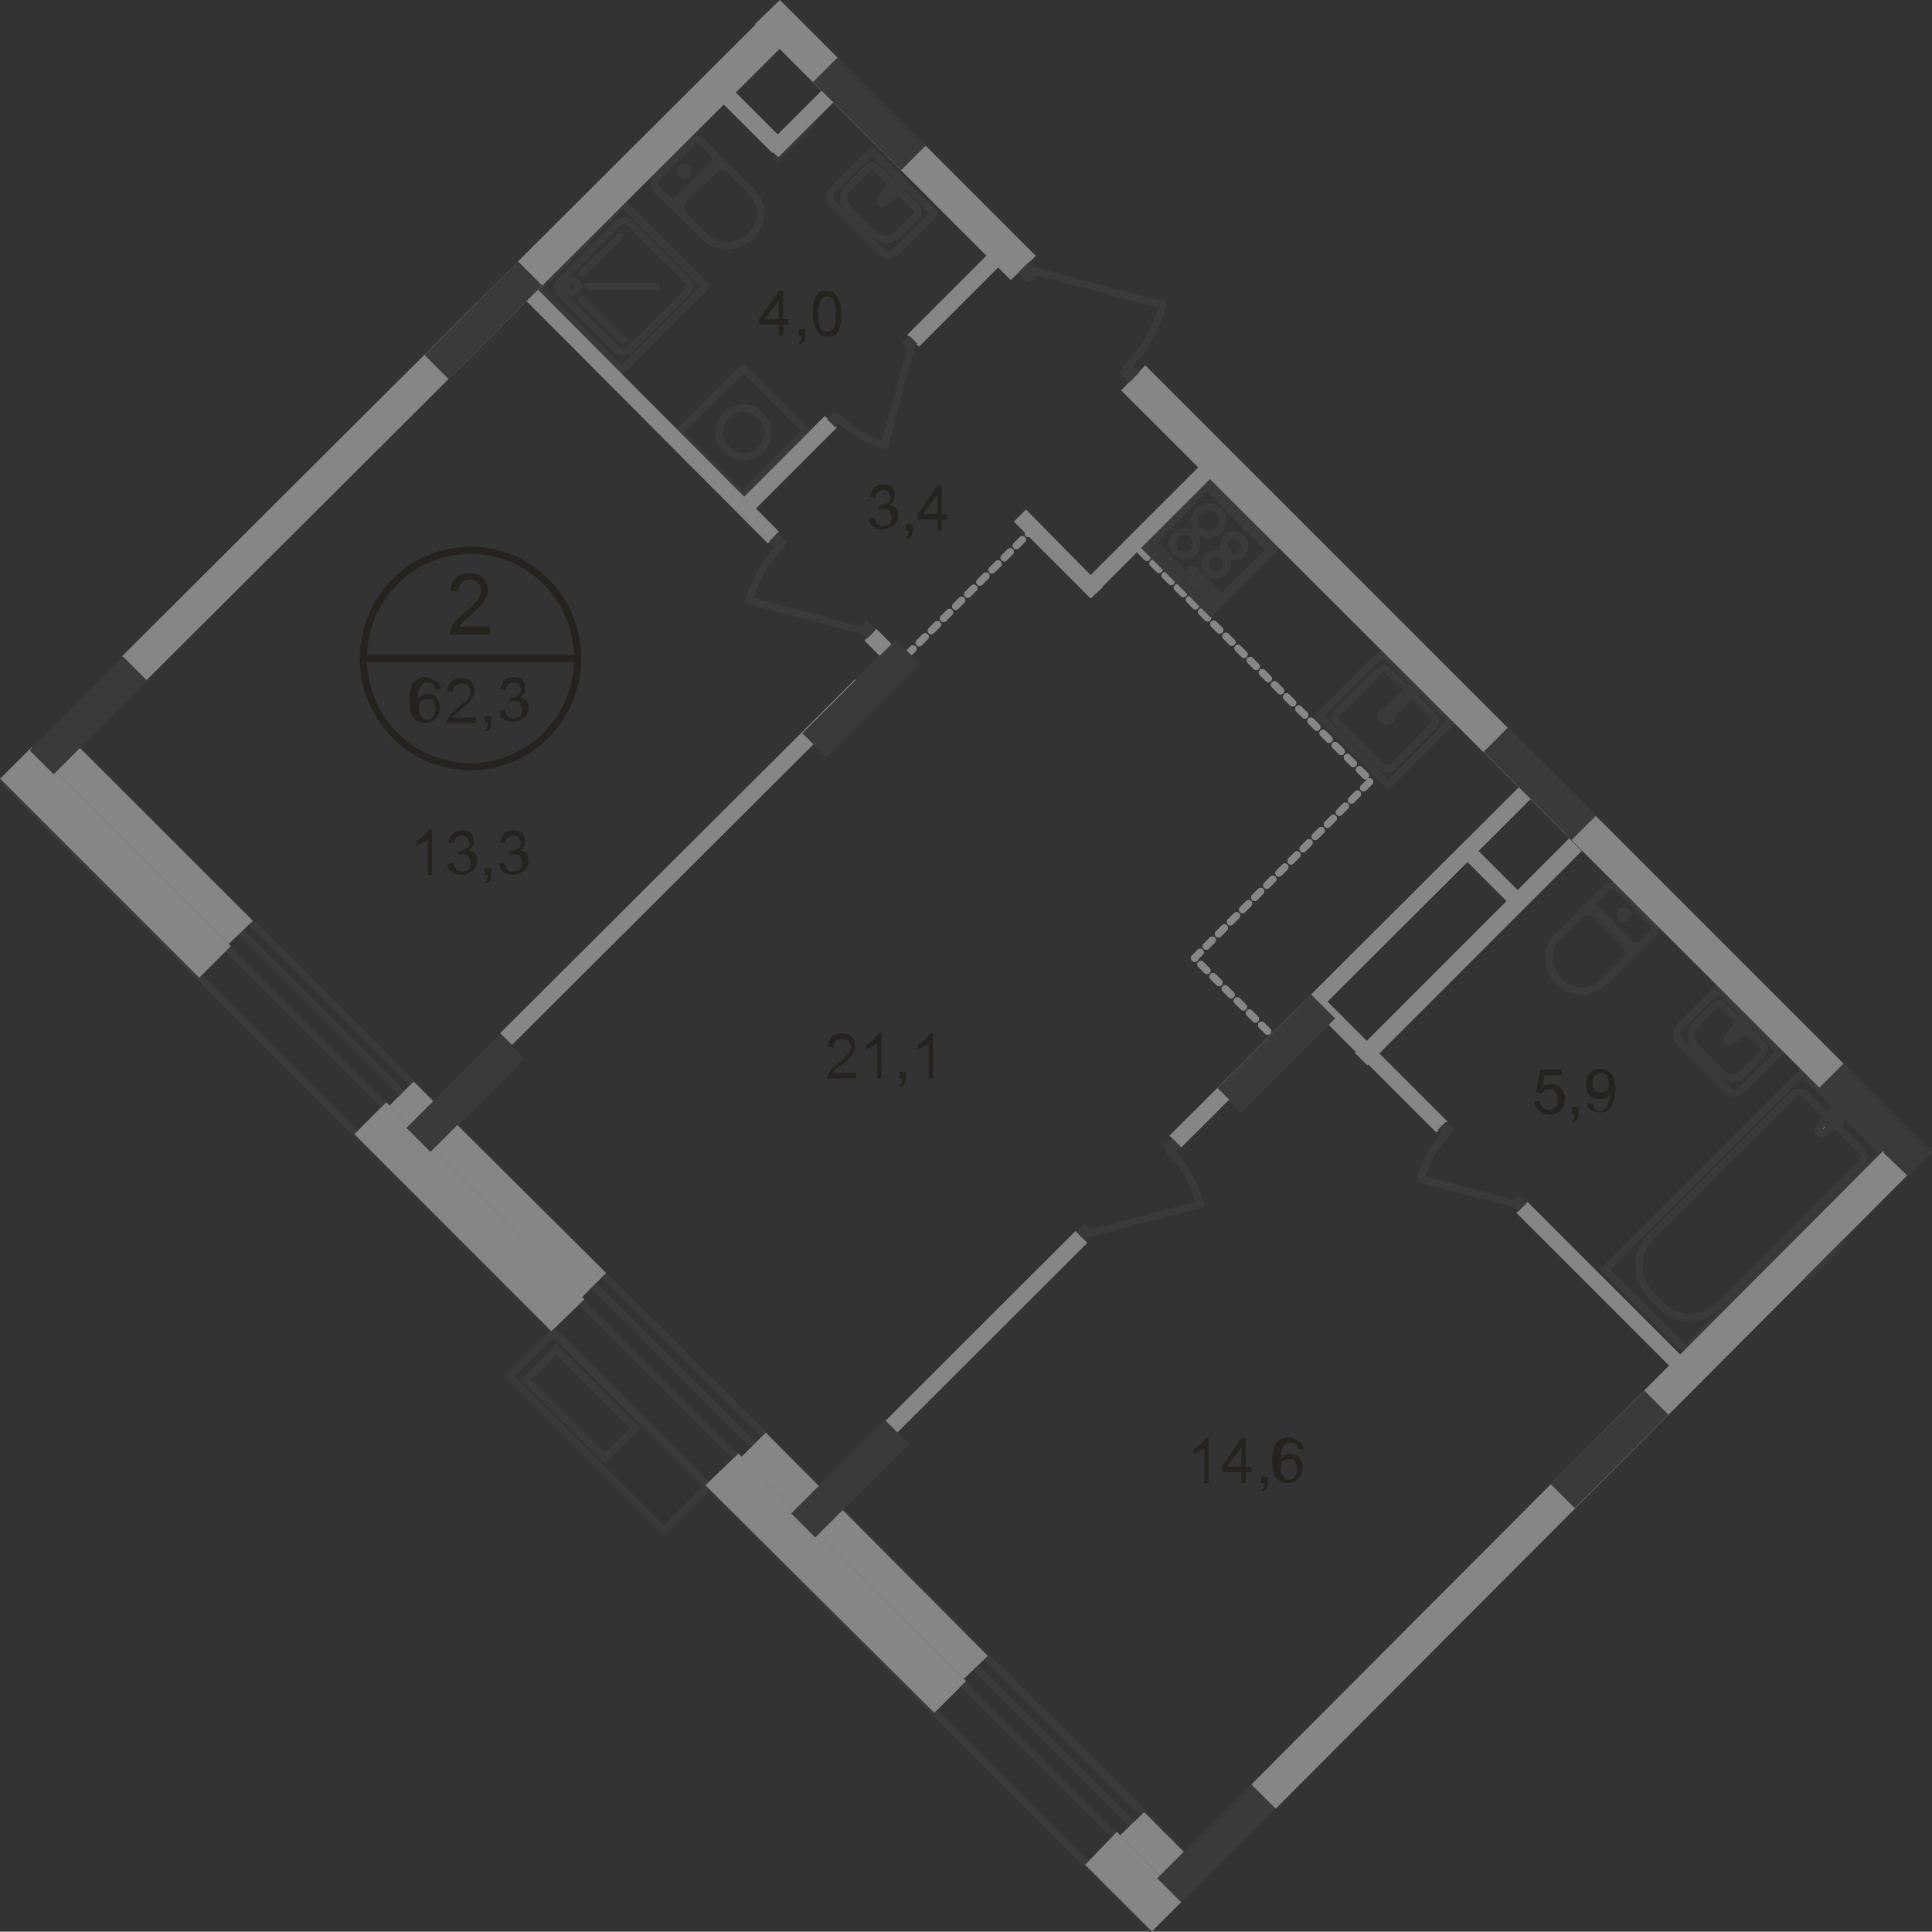 <?xml version="1.0" encoding="utf-8"?>
<!-- Generator: Adobe Illustrator 28.0.0, SVG Export Plug-In . SVG Version: 6.00 Build 0)  -->
<svg version="1.1" id="Слой_1" xmlns="http://www.w3.org/2000/svg" xmlns:xlink="http://www.w3.org/1999/xlink" x="0px" y="0px"
	 viewBox="0 0 1080.3 1080.1" style="enable-background:new 0 0 1080.3 1080.1;" xml:space="preserve">
<rect x="0" y="0" width="1080.3" height="1080.1" fill="#333333" stroke="none"/>
<style type="text/css">
	
		.st0{fill:none;stroke:#868686;stroke-width:4;stroke-linecap:round;stroke-linejoin:round;stroke-miterlimit:10;stroke-dasharray:4.8,4.8;}
	.st1{fill:none;stroke:#3B3A39;stroke-width:4;stroke-miterlimit:22.925;}
	.st2{fill:none;stroke:#3B3A39;stroke-width:4;stroke-miterlimit:22.928;}
	.st3{fill:none;stroke:#3B3A39;stroke-width:4;stroke-linecap:round;stroke-linejoin:round;stroke-miterlimit:10;}
	.st4{fill:none;stroke:#3B3A39;stroke-width:4;stroke-linecap:round;stroke-linejoin:round;stroke-miterlimit:10;}
	.st5{fill:none;stroke:#3B3A39;stroke-width:4;stroke-linecap:round;stroke-linejoin:round;stroke-miterlimit:10.001;}
	.st6{fill:none;stroke:#3B3A39;stroke-width:4;stroke-miterlimit:22.926;}
	.st7{fill:none;stroke:#3B3A39;stroke-width:4;stroke-miterlimit:22.926;}
	.st8{fill:#FFFFFF;}
	.st9{fill:none;stroke:#3B3A39;stroke-width:4;stroke-miterlimit:10;}
	.st10{fill:none;stroke:#3B3A39;stroke-width:4;stroke-miterlimit:10;}
	.st11{fill-rule:evenodd;clip-rule:evenodd;fill:#868685;}
	.st12{fill-rule:evenodd;clip-rule:evenodd;fill:#3B3A39;}
	.st13{fill:#3B3A39;}
	.st14{fill:#26231E;}
	.st15{fill:none;stroke:#26231E;stroke-width:4;stroke-miterlimit:10;}
</style>
<polyline class="st0" points="715.6,583.4 667.9,535.7 766.4,436.6 634.9,305.2 "/>
<line class="st0" x1="493.6" y1="379.8" x2="575.6" y2="297.8"/>
<rect x="323" y="739.4" transform="matrix(0.707 -0.707 0.707 0.707 -466.353 475.189)" class="st1" width="34.9" height="122.3"/>
<rect x="312.9" y="753.6" transform="matrix(0.707 -0.707 0.707 0.707 -459.907 459.868)" class="st2" width="23.9" height="62.4"/>
<line class="st3" x1="850.2" y1="673.9" x2="794.5" y2="659.3"/>
<path class="st3" d="M809.2,633.6c-7.3,7.3-12.2,15.9-14.7,25.7"/>
<line class="st3" x1="606.1" y1="690.4" x2="671.6" y2="673.3"/>
<path class="st3" d="M653.8,643.4c8.6,8.6,14.1,18.3,17.1,30"/>
<line class="st3" x1="485.7" y1="353.5" x2="418.4" y2="335.7"/>
<path class="st3" d="M436.7,305.2c-8.6,8.6-14.7,19-17.7,30.6"/>
<line class="st3" x1="574.3" y1="150.4" x2="650.2" y2="170.6"/>
<path class="st3" d="M630,205.5c9.8-9.8,16.5-21.4,20.2-34.9"/>
<line class="st3" x1="510.1" y1="191.4" x2="494.8" y2="248.3"/>
<path class="st3" d="M468.5,233.6c7.3,7.3,16.5,12.2,26.3,15.3"/>
<rect x="390.1" y="216.5" transform="matrix(0.707 -0.707 0.707 0.707 -49.135 364.543)" class="st4" width="50.8" height="50.1"/>
<path class="st3" d="M406.2,251.3L406.2,251.3c-5.5-5.5-5.5-13.5,0-19l0,0c5.5-5.5,13.5-5.5,19,0l0,0c5.5,5.5,5.5,13.5,0,19l0,0
	C420.2,256.9,411.7,256.9,406.2,251.3z"/>
<rect x="314.7" y="128" transform="matrix(0.706 -0.708 0.708 0.706 -11.561 293.548)" class="st5" width="66.7" height="65.4"/>
<path class="st3" d="M353,125.4l30.6,30.6c2.4,1.8,2.4,5.5,0,8l-31.2,31.2c-1.8,2.4-5.5,2.4-8,0l-30.6-30.6c-2.4-1.8-2.4-5.5,0-8
	l31.2-31.2C347.5,122.9,350.5,122.9,353,125.4z"/>
<path class="st3" d="M322.4,157.8L322.4,157.8c1.2,1.2,1.2,3.7,0,4.9l0,0c-1.2,1.2-3.7,1.2-4.9,0l0,0c-1.2-1.2-1.2-3.7,0-4.9l0,0
	C319.3,156.6,321.2,156.6,322.4,157.8z"/>
<line class="st3" x1="325.4" y1="167.6" x2="348.1" y2="190.2"/>
<line class="st3" x1="325.4" y1="152.9" x2="346.8" y2="132.1"/>
<line class="st3" x1="328.5" y1="160.2" x2="367" y2="160.2"/>
<line class="st3" x1="453.9" y1="68.5" x2="434.3" y2="88.1"/>
<g>
	<path class="st3" d="M493,110.7l6.1-8.6c1.2-1.8,6.1,3.1,4.3,4.3l-8.6,6.7c-0.6,0.6-1.8,0.6-2.4,0
		C492.4,112.5,492.4,111.3,493,110.7z"/>
	<path class="st3" d="M497.3,103.4L497.3,103.4c0.6-0.6,0.6-0.6,1.2,0l1.2,1.2l1.2-1.2c0.6-0.6,0.6-0.6,1.2,0s0.6,0.6,0,1.2
		l-1.2,1.2l1.2,1.2c0.6,0.6,0.6,0.6,0,1.2s-0.6,0.6-1.2,0l-1.2-1.2l-1.2,1.2c-0.6,0.6-0.6,0.6-1.2,0s-0.6-0.6,0-1.2l1.2-1.2
		l-1.2-1.2C496.7,104,496.7,104,497.3,103.4z"/>
	<path class="st3" d="M465.5,106.4l22-22l34.9,34.9L501,140.7c-2.4,2.4-6.1,2.4-8.6,0l-27.5-27.5
		C463.7,110.7,463.7,108.2,465.5,106.4z"/>
	<path class="st3" d="M474,105.2l11-11c1.8-1.8,4.3-1.8,5.5,0l21.4,21.4c1.8,1.8,1.8,4.3,0,5.5l-10.4,10.4c-3.1,3.1-8.6,3.1-12.2,0
		l-15.9-15.9C471,113.1,471,108.2,474,105.2z"/>
</g>
<g>
	<path class="st3" d="M392.7,79.5c-1.8-1.8-4.3-1.8-6.1,0"/>
	<line class="st3" x1="392.7" y1="79.5" x2="420.2" y2="107"/>
	<path class="st3" d="M394.5,132.7c6.7,6.7,17.7,6.1,25.1-0.6c7.3-7.3,7.3-18.3,0.6-25.1"/>
	<line class="st3" x1="394.5" y1="132.7" x2="367" y2="105.8"/>
	<path class="st3" d="M367,99.1c-1.8,1.8-1.8,4.3,0,6.1"/>
	<line class="st3" x1="367" y1="99.1" x2="386" y2="80.1"/>
	<path class="st3" d="M381.1,94.2c-0.6,0.6-0.6,1.8,0,3.1c0.6,0.6,1.8,0.6,3.1,0c0.6-0.6,0.6-1.8,0-3.1
		C382.9,93.6,381.7,93.6,381.1,94.2z"/>
	<path class="st3" d="M373.1,111.3c1.8,1.8,4.3,1.8,6.1,0"/>
	<line class="st3" x1="379.3" y1="111.3" x2="398.2" y2="92.3"/>
	<path class="st3" d="M398.8,91.7c1.8-1.8,1.8-4.9,0-6.1"/>
	<path class="st3" d="M408,94.8c-2.4-2.4-6.1-2.4-8.6,0"/>
	<line class="st3" x1="398.8" y1="95.4" x2="381.7" y2="111.9"/>
	<path class="st3" d="M382.3,111.9c-2.4,2.4-2.4,6.1,0,8.6"/>
</g>
<path class="st3" d="M968.8,581.6l8.6-6.1c1.8-1.2-3.1-6.1-4.3-4.3l-6.7,8.6c-0.6,0.6-0.6,1.8,0,2.4
	C967.6,582.2,968.2,582.2,968.8,581.6z"/>
<path class="st3" d="M976.1,577.3L976.1,577.3c0.6-0.6,0.6-0.6,0-1.2l-1.2-1.2l1.2-1.2c0.6-0.6,0.6-0.6,0-1.2
	c-0.6-0.6-0.6-0.6-1.2,0l-1.2,1.2l-1.2-1.2c-0.6-0.6-0.6-0.6-1.2,0c-0.6,0.6-0.6,0.6,0,1.2l1.2,1.2l-1.2,1.2c-0.6,0.6-0.6,0.6,0,1.2
	c0.6,0.6,0.6,0.6,1.2,0l1.2-1.2l1.2,1.2C975.5,577.9,976.1,577.9,976.1,577.3z"/>
<path class="st6" d="M973.7,609.7l22-22l-34.9-34.9l-21.4,21.4c-2.4,2.4-2.4,6.1,0,8.6l27.5,27.5
	C968.8,611.6,971.9,611.6,973.7,609.7z"/>
<path class="st6" d="M974.3,600.5l11-11c1.8-1.8,1.8-4.3,0-5.5l-21.4-21.4c-1.8-1.8-4.3-1.8-5.5,0L948,573c-3.1,3.1-3.1,8.6,0,12.2
	l15.9,15.9C966.3,603.6,971.9,603.6,974.3,600.5z"/>
<g>
	<path class="st3" d="M924.2,521.7c1.8-1.8,1.8-4.3,0-6.1"/>
	<line class="st3" x1="924.2" y1="522.3" x2="896.6" y2="549.2"/>
	<path class="st3" d="M870.9,523.5c-6.7,6.7-6.1,17.7,0.6,25.1c7.3,7.3,18.3,7.3,25.1,0.6"/>
	<line class="st3" x1="870.9" y1="524.1" x2="898.5" y2="496.6"/>
	<path class="st3" d="M904.6,496.6c-1.8-1.8-4.3-1.8-6.1,0"/>
	<line class="st3" x1="904.6" y1="496" x2="923.5" y2="515.5"/>
	<path class="st3" d="M909.5,510c-0.6-0.6-1.8-0.6-3.1,0c-0.6,0.6-0.6,1.8,0,3.1c0.6,0.6,1.8,0.6,3.1,0
		C910.7,512.5,910.7,510.6,909.5,510z"/>
	<path class="st3" d="M892.3,502.1c-1.8,1.8-1.8,4.3,0,6.1"/>
	<line class="st3" x1="892.3" y1="508.2" x2="911.3" y2="527.8"/>
	<path class="st3" d="M911.9,527.8c1.8,1.8,4.9,1.8,6.1,0"/>
	<path class="st3" d="M908.9,536.9c2.4-2.4,2.4-6.1,0-8.6"/>
	<line class="st3" x1="908.9" y1="528.4" x2="891.7" y2="511.3"/>
	<path class="st3" d="M891.7,511.3c-2.4-2.4-6.1-2.4-8.6,0"/>
</g>
<line class="st3" x1="1029.9" y1="694.7" x2="1011" y2="713.7"/>
<rect x="897.4" y="645.4" transform="matrix(0.707 -0.707 0.707 0.707 -193.163 888.024)" class="st6" width="155.9" height="63.6"/>
<path class="st7" d="M923.5,691.1l78.9-78.9c1.8-1.8,5.5-1.8,7.3,0l31.2,31.2c1.8,1.8,1.8,4.9,0,6.7l-80.1,80.1
	c-8.6,8.6-23.2,8.6-31.8,0l-5.5-5.5C914.4,714.9,913.8,700.2,923.5,691.1z"/>
<path class="st8" d="M1019.6,633.6l9.8-7.3c1.8-1.2-3.1-6.7-4.9-4.9l-7.3,9.2c-0.6,0.6-0.6,1.8,0,2.4
	C1017.7,634.2,1018.9,634.2,1019.6,633.6z"/>
<path class="st7" d="M1019.6,633.6l9.8-7.3c1.8-1.2-3.1-6.7-4.9-4.9l-7.3,9.2c-0.6,0.6-0.6,1.8,0,2.4
	C1017.7,634.2,1018.9,634.2,1019.6,633.6z"/>
<path class="st3" d="M1019.6,633.6l9.8-7.3c1.8-1.2-3.1-6.7-4.9-4.9l-7.3,9.2c-0.6,0.6-0.6,1.8,0,2.4
	C1017.7,634.2,1018.9,634.2,1019.6,633.6z"/>
<path class="st8" d="M1028.1,629.3L1028.1,629.3c0.6-0.6,0.6-1.2,0-1.2l-1.8-1.8l1.8-1.8c0.6-0.6,0.6-1.2,0-1.2
	c-0.6-0.6-1.2-0.6-1.2,0l-1.8,1.8l-1.8-1.8c-0.6-0.6-1.2-0.6-1.2,0c-0.6,0.6-0.6,1.2,0,1.2l1.8,1.8l-1.8,1.8c-0.6,0.6-0.6,1.2,0,1.2
	c0.6,0.6,1.2,0.6,1.2,0l1.8-1.8l1.8,1.8C1026.9,629.3,1027.5,629.3,1028.1,629.3z"/>
<path class="st3" d="M1028.1,629.3L1028.1,629.3c0.6-0.6,0.6-1.2,0-1.2l-1.8-1.8l1.8-1.8c0.6-0.6,0.6-1.2,0-1.2
	c-0.6-0.6-1.2-0.6-1.2,0l-1.8,1.8l-1.8-1.8c-0.6-0.6-1.2-0.6-1.2,0c-0.6,0.6-0.6,1.2,0,1.2l1.8,1.8l-1.8,1.8c-0.6,0.6-0.6,1.2,0,1.2
	c0.6,0.6,1.2,0.6,1.2,0l1.8-1.8l1.8,1.8C1026.9,629.3,1027.5,629.3,1028.1,629.3z"/>
<path class="st3" d="M1028.1,629.3L1028.1,629.3c0.6-0.6,0.6-1.2,0-1.2l-1.8-1.8l1.8-1.8c0.6-0.6,0.6-1.2,0-1.2
	c-0.6-0.6-1.2-0.6-1.2,0l-1.8,1.8l-1.8-1.8c-0.6-0.6-1.2-0.6-1.2,0c-0.6,0.6-0.6,1.2,0,1.2l1.8,1.8l-1.8,1.8c-0.6,0.6-0.6,1.2,0,1.2
	c0.6,0.6,1.2,0.6,1.2,0l1.8-1.8l1.8,1.8C1026.9,629.3,1027.5,629.3,1028.1,629.3z"/>
<path class="st9" d="M773.1,398.1c1.2-1.2,3.1-1.2,4.3,0s1.2,3.1,0,4.3c-1.2,1.2-3.1,1.2-4.3,0C771.9,400.6,771.9,398.7,773.1,398.1
	z"/>
<line class="st9" x1="785.3" y1="391.4" x2="790.2" y2="388.9"/>
<path class="st9" d="M786.6,385.3c0.6-1.2,2.4-1.2,3.7-0.6c1.2,0.6,1.2,2.4,0.6,3.7l-0.6,0.6"/>
<line class="st9" x1="786.6" y1="385.3" x2="784.1" y2="390.2"/>
<path class="st9" d="M785.3,391.4c-0.6,0-1.2,0-1.2,0c0-0.6,0-0.6,0-1.2"/>
<line class="st9" x1="784.7" y1="388.3" x2="774.9" y2="398.1"/>
<path class="st9" d="M774.9,398.7C774.9,398.1,774.9,398.1,774.9,398.7"/>
<path class="st9" d="M776.8,400.6c-1.2,0-1.8-1.2-1.8-1.8"/>
<path class="st9" d="M776.8,400.6L776.8,400.6"/>
<line class="st9" x1="776.8" y1="400.6" x2="787.2" y2="390.2"/>
<line class="st9" x1="787.2" y1="390.2" x2="785.3" y2="391.4"/>
<path class="st9" d="M785.3,391.4c-0.6,0-1.2,0-1.2,0c0-0.6,0-0.6,0-1.2"/>
<line class="st9" x1="784.1" y1="390.2" x2="784.7" y2="388.3"/>
<path class="st6" d="M748,404.2l24.5,24.5c1.8,1.8,4.3,1.8,6.1,0l22.6-22.6c1.8-1.8,1.8-4.3,0-6.1l-24.5-24.5
	c-1.8-1.8-4.3-1.8-6.1,0L748,398.1C746.2,400,746.2,402.4,748,404.2z"/>
<rect x="749.8" y="374.6" transform="matrix(0.707 -0.707 0.707 0.707 -57.183 665.575)" class="st1" width="50.1" height="54.4"/>
<line class="st9" x1="710.1" y1="307.6" x2="674.6" y2="272.1"/>
<line class="st9" x1="674.6" y1="272.1" x2="644.1" y2="303.3"/>
<line class="st9" x1="644.1" y1="303.3" x2="678.9" y2="338.2"/>
<line class="st9" x1="678.9" y1="338.2" x2="710.1" y2="307.6"/>
<path class="st9" d="M657.5,299c2.4-2.4,7.3-2.4,9.8,0c2.4,2.4,2.4,7.3,0,9.8"/>
<path class="st9" d="M667.3,308.8c-2.4,2.4-7.3,2.4-9.8,0c-2.4-2.4-2.4-7.3,0-9.8"/>
<path class="st9" d="M685.6,300.9c2.4-2.4,6.1-2.4,8.6,0c2.4,2.4,2.4,6.1,0,8.6"/>
<path class="st9" d="M694.8,309.4c-2.4,2.4-6.1,2.4-8.6,0c-2.4-2.4-2.4-6.1,0-8.6"/>
<path class="st9" d="M675.9,311.3c2.4-2.4,6.1-2.4,8.6,0s2.4,6.1,0,8.6"/>
<path class="st9" d="M684.4,319.8c-2.4,2.4-6.1,2.4-8.6,0c-2.4-2.4-2.4-6.1,0-8.6"/>
<path class="st9" d="M670.4,285.6c3.1-3.1,8-3.1,11,0c3.1,3.1,3.1,8,0,11"/>
<path class="st9" d="M681.4,296.6c-3.1,3.1-8,3.1-11,0c-3.1-3.1-3.1-8,0-11"/>
<path class="st9" d="M677.1,330.8c0.6-0.6,2.4-0.6,3.1,0s0.6,2.4,0,3.1c-0.6,0.6-2.4,0.6-3.1,0C676.5,333.3,676.5,331.5,677.1,330.8
	z"/>
<path class="st9" d="M673.4,327.2c0.6-0.6,2.4-0.6,3.1,0c0.6,0.6,0.6,2.4,0,3.1c-0.6,0.6-2.4,0.6-3.1,0
	C672.2,329,672.2,327.8,673.4,327.2z"/>
<path class="st9" d="M669.7,322.9c0.6-0.6,2.4-0.6,3.1,0c0.6,0.6,0.6,2.4,0,3.1c-0.6,0.6-2.4,0.6-3.1,0
	C668.5,325.3,668.5,324.1,669.7,322.9z"/>
<path class="st9" d="M665.5,319.2c0.6-0.6,2.4-0.6,3.1,0c0.6,0.6,0.6,2.4,0,3.1c-0.6,0.6-2.4,0.6-3.1,0
	C664.9,321.1,664.9,319.8,665.5,319.2z"/>
<rect x="650.9" y="279.5" transform="matrix(0.707 -0.707 0.707 0.707 -17.712 568.235)" class="st10" width="52" height="52"/>
<g>
	
		<rect x="633.2" y="818.3" transform="matrix(0.706 -0.708 0.708 0.706 -326.552 868.408)" class="st11" width="500.3" height="19"/>
</g>
<g>
	
		<rect x="617.1" y="535.9" transform="matrix(0.708 -0.706 0.706 0.708 -161.235 691.27)" class="st11" width="275.8" height="9.2"/>
</g>
<g>
	
		<rect x="242.2" y="477.3" transform="matrix(0.708 -0.706 0.706 0.708 -228.698 410.767)" class="st11" width="280.1" height="9.2"/>
</g>
<g>
	
		<rect x="0.6" y="184.2" transform="matrix(0.708 -0.706 0.706 0.708 -61.97 236.827)" class="st11" width="509.4" height="18.3"/>
</g>
<g>
	
		<rect x="500.9" y="162.3" transform="matrix(0.707 -0.707 0.707 0.707 38.467 426.663)" class="st11" width="66.7" height="9.2"/>
</g>
<g>
	
		<rect x="406.1" y="255.6" transform="matrix(0.707 -0.707 0.707 0.707 -55.023 387.496)" class="st11" width="68.5" height="9.2"/>
</g>
<g>
	
		<rect x="767" y="545.5" transform="matrix(0.707 -0.707 0.707 0.707 -194.85 719.695)" class="st11" width="8.6" height="99.1"/>
</g>
<g>
	
		<rect x="736.4" y="527.2" transform="matrix(0.707 -0.707 0.707 0.707 -135.705 736.592)" class="st11" width="169.4" height="9.8"/>
</g>
<g>
	
		<rect x="895.6" y="655" transform="matrix(0.707 -0.707 0.707 0.707 -248.226 848.317)" class="st11" width="8.6" height="137.6"/>
</g>
<g>
	
		<rect x="831.1" y="470.3" transform="matrix(0.707 -0.707 0.707 0.707 -102.165 734.375)" class="st11" width="8.6" height="40.4"/>
</g>
<g>
	
		<rect x="488.2" y="352.4" transform="matrix(0.707 -0.707 0.707 0.707 -110.881 454.151)" class="st11" width="9.2" height="17.1"/>
</g>
<g>
	
		<rect x="425.7" y="64.8" transform="matrix(0.707 -0.707 0.707 0.707 81.898 336.612)" class="st11" width="43.4" height="9.2"/>
</g>
<g>
	
		<rect x="592.1" y="291" transform="matrix(0.707 -0.707 0.707 0.707 -20.861 540.839)" class="st11" width="100.9" height="9.2"/>
</g>
<g>
	<polygon class="st11" points="609.8,334.5 567,291.7 573.7,285 616.5,328.4 	"/>
</g>
<g>
	
		<rect x="475.1" y="740.3" transform="matrix(0.708 -0.707 0.707 0.708 -365.354 607.025)" class="st11" width="151.1" height="9.2"/>
</g>
<g>
	<polygon class="st11" points="552.3,925.9 428.2,801.1 414.7,814.6 538.9,938.7 	"/>
</g>
<g>
	<polygon class="st11" points="540.1,940 412.9,812.8 394.5,830.5 522.4,957.7 	"/>
</g>
<g>
	<polygon class="st11" points="338.9,711.8 231.3,604.8 217.8,618.3 325.4,725.3 	"/>
</g>
<g>
	<polygon class="st11" points="326.7,726.5 216,616.4 198.2,634.2 308.3,744.3 	"/>
</g>
<rect x="1039" y="591.3" transform="matrix(0.707 -0.707 0.707 0.707 -135.555 924.995)" class="st12" width="19.6" height="69.7"/>
<rect x="851.4" y="403.3" transform="matrix(0.707 -0.707 0.707 0.707 -57.56 737.26)" class="st12" width="19.6" height="69.7"/>
<rect x="476.4" y="28.7" transform="matrix(0.707 -0.707 0.707 0.707 97.489 362.41)" class="st12" width="19.6" height="69.7"/>
<rect x="233.3" y="169.5" transform="matrix(0.707 -0.707 0.707 0.707 -47.386 243.624)" class="st12" width="74" height="19"/>
<rect x="805.4" y="628.6" transform="matrix(0.707 -0.707 0.707 0.707 -209.856 756.647)" class="st13" width="6.1" height="6.1"/>
<rect x="846.2" y="669.8" transform="matrix(0.707 -0.707 0.707 0.707 -227.055 797.713)" class="st13" width="6.1" height="6.1"/>
<rect x="652.1" y="637.7" transform="matrix(0.707 -0.707 0.707 0.707 -261.308 651.235)" class="st13" width="6.7" height="6.7"/>
<rect x="603.5" y="685.6" transform="matrix(0.707 -0.707 0.707 0.707 -309.428 630.883)" class="st13" width="6.7" height="6.7"/>
<rect x="431.9" y="299.1" transform="matrix(0.707 -0.707 0.707 0.707 -86.585 396.426)" class="st13" width="6.7" height="7.3"/>
<rect x="481.5" y="348.4" transform="matrix(0.707 -0.707 0.707 0.707 -106.947 445.95)" class="st13" width="6.7" height="7.3"/>
<rect x="627.5" y="204.2" transform="matrix(0.707 -0.707 0.707 0.707 37.756 507.546)" class="st13" width="8" height="8"/>
<rect x="571.1" y="148.3" transform="matrix(0.707 -0.707 0.707 0.707 60.769 451.28)" class="st13" width="8" height="8"/>
<rect x="463.8" y="231.3" transform="matrix(0.707 -0.707 0.707 0.707 -28.983 398.744)" class="st13" width="6.1" height="6.1"/>
<rect x="505.6" y="189" transform="matrix(0.707 -0.707 0.707 0.707 13.183 415.911)" class="st13" width="6.1" height="6.1"/>
<rect x="676.8" y="579.2" transform="matrix(0.707 -0.707 0.707 0.707 -207.177 677.387)" class="st12" width="74" height="19"/>
<rect x="438.5" y="817.2" transform="matrix(0.707 -0.707 0.707 0.707 -445.334 578.511)" class="st12" width="74" height="19"/>
<rect x="444.6" y="381" transform="matrix(0.707 -0.707 0.707 0.707 -135.077 454.947)" class="st12" width="74" height="19"/>
<rect x="223.3" y="601.7" transform="matrix(0.707 -0.707 0.707 0.707 -355.996 363.165)" class="st12" width="74" height="19"/>
<rect x="12.5" y="390.6" transform="matrix(0.707 -0.707 0.707 0.707 -268.423 152.221)" class="st12" width="74" height="19"/>
<rect x="863.2" y="801.1" transform="matrix(0.707 -0.707 0.707 0.707 -309.533 873.79)" class="st12" width="74" height="19"/>
<rect x="643.2" y="1021.6" transform="matrix(0.707 -0.707 0.707 0.707 -529.849 782.735)" class="st12" width="74" height="19"/>
<g>
	
		<rect x="0.6" y="184.2" transform="matrix(0.708 -0.706 0.706 0.708 -61.97 236.827)" class="st11" width="509.4" height="18.3"/>
</g>
<rect x="233.3" y="169.5" transform="matrix(0.707 -0.707 0.707 0.707 -47.386 243.624)" class="st12" width="74" height="19"/>
<rect x="12.5" y="390.6" transform="matrix(0.707 -0.707 0.707 0.707 -268.423 152.221)" class="st12" width="74" height="19"/>
<g id="Kvartira_62_x2C_3">
	<polyline class="st0" points="715.6,583.4 667.9,535.7 766.4,436.6 634.9,305.2 	"/>
	<line class="st0" x1="493.6" y1="379.8" x2="575.6" y2="297.8"/>
	<line class="st6" x1="674.6" y1="1049.4" x2="30.7" y2="406.1"/>
	<line class="st6" x1="0.7" y1="435.4" x2="644.7" y2="1079.4"/>
	<line class="st6" x1="668.5" y1="1055.5" x2="25.2" y2="411.6"/>
	<line class="st6" x1="17.2" y1="420.1" x2="660.6" y2="1063.5"/>
	
		<rect x="323" y="739.4" transform="matrix(0.707 -0.707 0.707 0.707 -466.353 475.189)" class="st1" width="34.9" height="122.3"/>
	
		<rect x="312.9" y="753.6" transform="matrix(0.707 -0.707 0.707 0.707 -459.907 459.868)" class="st2" width="23.9" height="62.4"/>
	<line class="st3" x1="850.2" y1="673.9" x2="794.5" y2="659.3"/>
	<path class="st3" d="M809.2,633.6c-7.3,7.3-12.2,15.9-14.7,25.7"/>
	<line class="st3" x1="606.1" y1="690.4" x2="671.6" y2="673.3"/>
	<path class="st3" d="M653.8,643.4c8.6,8.6,14.1,18.3,17.1,30"/>
	<line class="st3" x1="485.7" y1="353.5" x2="418.4" y2="335.7"/>
	<path class="st3" d="M436.7,305.2c-8.6,8.6-14.7,19-17.7,30.6"/>
	<line class="st3" x1="574.3" y1="150.4" x2="650.2" y2="170.6"/>
	<path class="st3" d="M630,205.5c9.8-9.8,16.5-21.4,20.2-34.9"/>
	<line class="st3" x1="510.1" y1="191.4" x2="494.8" y2="248.3"/>
	<path class="st3" d="M468.5,233.6c7.3,7.3,16.5,12.2,26.3,15.3"/>
	
		<rect x="390.1" y="216.5" transform="matrix(0.707 -0.707 0.707 0.707 -49.135 364.543)" class="st4" width="50.8" height="50.1"/>
	<path class="st3" d="M406.2,251.3L406.2,251.3c-5.5-5.5-5.5-13.5,0-19l0,0c5.5-5.5,13.5-5.5,19,0l0,0c5.5,5.5,5.5,13.5,0,19l0,0
		C420.2,256.9,411.7,256.9,406.2,251.3z"/>
	
		<rect x="314.7" y="128" transform="matrix(0.706 -0.708 0.708 0.706 -11.561 293.548)" class="st5" width="66.7" height="65.4"/>
	<path class="st3" d="M353,125.4l30.6,30.6c2.4,1.8,2.4,5.5,0,8l-31.2,31.2c-1.8,2.4-5.5,2.4-8,0l-30.6-30.6c-2.4-1.8-2.4-5.5,0-8
		l31.2-31.2C347.5,122.9,350.5,122.9,353,125.4z"/>
	<path class="st3" d="M322.4,157.8L322.4,157.8c1.2,1.2,1.2,3.7,0,4.9l0,0c-1.2,1.2-3.7,1.2-4.9,0l0,0c-1.2-1.2-1.2-3.7,0-4.9l0,0
		C319.3,156.6,321.2,156.6,322.4,157.8z"/>
	<line class="st3" x1="325.4" y1="167.6" x2="348.1" y2="190.2"/>
	<line class="st3" x1="325.4" y1="152.9" x2="346.8" y2="132.1"/>
	<line class="st3" x1="328.5" y1="160.2" x2="367" y2="160.2"/>
	<line class="st3" x1="453.9" y1="68.5" x2="434.3" y2="88.1"/>
	<g>
		<path class="st3" d="M493,110.7l6.1-8.6c1.2-1.8,6.1,3.1,4.3,4.3l-8.6,6.7c-0.6,0.6-1.8,0.6-2.4,0
			C492.4,112.5,492.4,111.3,493,110.7z"/>
		<path class="st3" d="M497.3,103.4L497.3,103.4c0.6-0.6,0.6-0.6,1.2,0l1.2,1.2l1.2-1.2c0.6-0.6,0.6-0.6,1.2,0s0.6,0.6,0,1.2
			l-1.2,1.2l1.2,1.2c0.6,0.6,0.6,0.6,0,1.2s-0.6,0.6-1.2,0l-1.2-1.2l-1.2,1.2c-0.6,0.6-0.6,0.6-1.2,0s-0.6-0.6,0-1.2l1.2-1.2
			l-1.2-1.2C496.7,104,496.7,104,497.3,103.4z"/>
		<path class="st3" d="M465.5,106.4l22-22l34.9,34.9L501,140.7c-2.4,2.4-6.1,2.4-8.6,0l-27.5-27.5
			C463.7,110.7,463.7,108.2,465.5,106.4z"/>
		<path class="st3" d="M474,105.2l11-11c1.8-1.8,4.3-1.8,5.5,0l21.4,21.4c1.8,1.8,1.8,4.3,0,5.5l-10.4,10.4c-3.1,3.1-8.6,3.1-12.2,0
			l-15.9-15.9C471,113.1,471,108.2,474,105.2z"/>
	</g>
	<g>
		<path class="st3" d="M392.7,79.5c-1.8-1.8-4.3-1.8-6.1,0"/>
		<line class="st3" x1="392.7" y1="79.5" x2="420.2" y2="107"/>
		<path class="st3" d="M394.5,132.7c6.7,6.7,17.7,6.1,25.1-0.6c7.3-7.3,7.3-18.3,0.6-25.1"/>
		<line class="st3" x1="394.5" y1="132.7" x2="367" y2="105.8"/>
		<path class="st3" d="M367,99.1c-1.8,1.8-1.8,4.3,0,6.1"/>
		<line class="st3" x1="367" y1="99.1" x2="386" y2="80.1"/>
		<path class="st3" d="M381.1,94.2c-0.6,0.6-0.6,1.8,0,3.1c0.6,0.6,1.8,0.6,3.1,0c0.6-0.6,0.6-1.8,0-3.1
			C382.9,93.6,381.7,93.6,381.1,94.2z"/>
		<path class="st3" d="M373.1,111.3c1.8,1.8,4.3,1.8,6.1,0"/>
		<line class="st3" x1="379.3" y1="111.3" x2="398.2" y2="92.3"/>
		<path class="st3" d="M398.8,91.7c1.8-1.8,1.8-4.9,0-6.1"/>
		<path class="st3" d="M408,94.8c-2.4-2.4-6.1-2.4-8.6,0"/>
		<line class="st3" x1="398.8" y1="95.4" x2="381.7" y2="111.9"/>
		<path class="st3" d="M382.3,111.9c-2.4,2.4-2.4,6.1,0,8.6"/>
	</g>
	<path class="st3" d="M968.8,581.6l8.6-6.1c1.8-1.2-3.1-6.1-4.3-4.3l-6.7,8.6c-0.6,0.6-0.6,1.8,0,2.4
		C967.6,582.2,968.2,582.2,968.8,581.6z"/>
	<path class="st3" d="M976.1,577.3L976.1,577.3c0.6-0.6,0.6-0.6,0-1.2l-1.2-1.2l1.2-1.2c0.6-0.6,0.6-0.6,0-1.2
		c-0.6-0.6-0.6-0.6-1.2,0l-1.2,1.2l-1.2-1.2c-0.6-0.6-0.6-0.6-1.2,0c-0.6,0.6-0.6,0.6,0,1.2l1.2,1.2l-1.2,1.2
		c-0.6,0.6-0.6,0.6,0,1.2c0.6,0.6,0.6,0.6,1.2,0l1.2-1.2l1.2,1.2C975.5,577.9,976.1,577.9,976.1,577.3z"/>
	<path class="st6" d="M973.7,609.7l22-22l-34.9-34.9l-21.4,21.4c-2.4,2.4-2.4,6.1,0,8.6l27.5,27.5
		C968.8,611.6,971.9,611.6,973.7,609.7z"/>
	<path class="st6" d="M974.3,600.5l11-11c1.8-1.8,1.8-4.3,0-5.5l-21.4-21.4c-1.8-1.8-4.3-1.8-5.5,0L948,573c-3.1,3.1-3.1,8.6,0,12.2
		l15.9,15.9C966.3,603.6,971.9,603.6,974.3,600.5z"/>
	<g>
		<path class="st3" d="M924.2,521.7c1.8-1.8,1.8-4.3,0-6.1"/>
		<line class="st3" x1="924.2" y1="522.3" x2="896.6" y2="549.2"/>
		<path class="st3" d="M870.9,523.5c-6.7,6.7-6.1,17.7,0.6,25.1c7.3,7.3,18.3,7.3,25.1,0.6"/>
		<line class="st3" x1="870.9" y1="524.1" x2="898.5" y2="496.6"/>
		<path class="st3" d="M904.6,496.6c-1.8-1.8-4.3-1.8-6.1,0"/>
		<line class="st3" x1="904.6" y1="496" x2="923.5" y2="515.5"/>
		<path class="st3" d="M909.5,510c-0.6-0.6-1.8-0.6-3.1,0c-0.6,0.6-0.6,1.8,0,3.1c0.6,0.6,1.8,0.6,3.1,0
			C910.7,512.5,910.7,510.6,909.5,510z"/>
		<path class="st3" d="M892.3,502.1c-1.8,1.8-1.8,4.3,0,6.1"/>
		<line class="st3" x1="892.3" y1="508.2" x2="911.3" y2="527.8"/>
		<path class="st3" d="M911.9,527.8c1.8,1.8,4.9,1.8,6.1,0"/>
		<path class="st3" d="M908.9,536.9c2.4-2.4,2.4-6.1,0-8.6"/>
		<line class="st3" x1="908.9" y1="528.4" x2="891.7" y2="511.3"/>
		<path class="st3" d="M891.7,511.3c-2.4-2.4-6.1-2.4-8.6,0"/>
	</g>
	
		<rect x="897.4" y="645.4" transform="matrix(0.707 -0.707 0.707 0.707 -193.163 888.024)" class="st6" width="155.9" height="63.6"/>
	<path class="st7" d="M923.5,691.1l78.9-78.9c1.8-1.8,5.5-1.8,7.3,0l31.2,31.2c1.8,1.8,1.8,4.9,0,6.7l-80.1,80.1
		c-8.6,8.6-23.2,8.6-31.8,0l-5.5-5.5C914.4,714.9,913.8,700.2,923.5,691.1z"/>
	<path class="st8" d="M1019.6,633.6l9.8-7.3c1.8-1.2-3.1-6.7-4.9-4.9l-7.3,9.2c-0.6,0.6-0.6,1.8,0,2.4
		C1017.7,634.2,1018.9,634.2,1019.6,633.6z"/>
	<path class="st7" d="M1019.6,633.6l9.8-7.3c1.8-1.2-3.1-6.7-4.9-4.9l-7.3,9.2c-0.6,0.6-0.6,1.8,0,2.4
		C1017.7,634.2,1018.9,634.2,1019.6,633.6z"/>
	<path class="st3" d="M1019.6,633.6l9.8-7.3c1.8-1.2-3.1-6.7-4.9-4.9l-7.3,9.2c-0.6,0.6-0.6,1.8,0,2.4
		C1017.7,634.2,1018.9,634.2,1019.6,633.6z"/>
	<path class="st8" d="M1028.1,629.3L1028.1,629.3c0.6-0.6,0.6-1.2,0-1.2l-1.8-1.8l1.8-1.8c0.6-0.6,0.6-1.2,0-1.2
		c-0.6-0.6-1.2-0.6-1.2,0l-1.8,1.8l-1.8-1.8c-0.6-0.6-1.2-0.6-1.2,0c-0.6,0.6-0.6,1.2,0,1.2l1.8,1.8l-1.8,1.8
		c-0.6,0.6-0.6,1.2,0,1.2c0.6,0.6,1.2,0.6,1.2,0l1.8-1.8l1.8,1.8C1026.9,629.3,1027.5,629.3,1028.1,629.3z"/>
	<path class="st3" d="M1028.1,629.3L1028.1,629.3c0.6-0.6,0.6-1.2,0-1.2l-1.8-1.8l1.8-1.8c0.6-0.6,0.6-1.2,0-1.2
		c-0.6-0.6-1.2-0.6-1.2,0l-1.8,1.8l-1.8-1.8c-0.6-0.6-1.2-0.6-1.2,0c-0.6,0.6-0.6,1.2,0,1.2l1.8,1.8l-1.8,1.8
		c-0.6,0.6-0.6,1.2,0,1.2c0.6,0.6,1.2,0.6,1.2,0l1.8-1.8l1.8,1.8C1026.9,629.3,1027.5,629.3,1028.1,629.3z"/>
	<path class="st3" d="M1028.1,629.3L1028.1,629.3c0.6-0.6,0.6-1.2,0-1.2l-1.8-1.8l1.8-1.8c0.6-0.6,0.6-1.2,0-1.2
		c-0.6-0.6-1.2-0.6-1.2,0l-1.8,1.8l-1.8-1.8c-0.6-0.6-1.2-0.6-1.2,0c-0.6,0.6-0.6,1.2,0,1.2l1.8,1.8l-1.8,1.8
		c-0.6,0.6-0.6,1.2,0,1.2c0.6,0.6,1.2,0.6,1.2,0l1.8-1.8l1.8,1.8C1026.9,629.3,1027.5,629.3,1028.1,629.3z"/>
	<path class="st9" d="M773.1,398.1c1.2-1.2,3.1-1.2,4.3,0s1.2,3.1,0,4.3c-1.2,1.2-3.1,1.2-4.3,0
		C771.9,400.6,771.9,398.7,773.1,398.1z"/>
	<line class="st9" x1="785.3" y1="391.4" x2="790.2" y2="388.9"/>
	<path class="st9" d="M786.6,385.3c0.6-1.2,2.4-1.2,3.7-0.6c1.2,0.6,1.2,2.4,0.6,3.7l-0.6,0.6"/>
	<line class="st9" x1="786.6" y1="385.3" x2="784.1" y2="390.2"/>
	<path class="st9" d="M785.3,391.4c-0.6,0-1.2,0-1.2,0c0-0.6,0-0.6,0-1.2"/>
	<line class="st9" x1="784.7" y1="388.3" x2="774.9" y2="398.1"/>
	<path class="st9" d="M774.9,398.7C774.9,398.1,774.9,398.1,774.9,398.7"/>
	<path class="st9" d="M776.8,400.6c-1.2,0-1.8-1.2-1.8-1.8"/>
	<path class="st9" d="M776.8,400.6L776.8,400.6"/>
	<line class="st9" x1="776.8" y1="400.6" x2="787.2" y2="390.2"/>
	<line class="st9" x1="787.2" y1="390.2" x2="785.3" y2="391.4"/>
	<path class="st9" d="M785.3,391.4c-0.6,0-1.2,0-1.2,0c0-0.6,0-0.6,0-1.2"/>
	<line class="st9" x1="784.1" y1="390.2" x2="784.7" y2="388.3"/>
	<path class="st6" d="M748,404.2l24.5,24.5c1.8,1.8,4.3,1.8,6.1,0l22.6-22.6c1.8-1.8,1.8-4.3,0-6.1l-24.5-24.5
		c-1.8-1.8-4.3-1.8-6.1,0L748,398.1C746.2,400,746.2,402.4,748,404.2z"/>
	
		<rect x="749.8" y="374.6" transform="matrix(0.707 -0.707 0.707 0.707 -57.183 665.575)" class="st1" width="50.1" height="54.4"/>
	<line class="st9" x1="710.1" y1="307.6" x2="674.6" y2="272.1"/>
	<line class="st9" x1="674.6" y1="272.1" x2="644.1" y2="303.3"/>
	<line class="st9" x1="644.1" y1="303.3" x2="678.9" y2="338.2"/>
	<line class="st9" x1="678.9" y1="338.2" x2="710.1" y2="307.6"/>
	<path class="st9" d="M657.5,299c2.4-2.4,7.3-2.4,9.8,0c2.4,2.4,2.4,7.3,0,9.8"/>
	<path class="st9" d="M667.3,308.8c-2.4,2.4-7.3,2.4-9.8,0c-2.4-2.4-2.4-7.3,0-9.8"/>
	<path class="st9" d="M685.6,300.9c2.4-2.4,6.1-2.4,8.6,0c2.4,2.4,2.4,6.1,0,8.6"/>
	<path class="st9" d="M694.8,309.4c-2.4,2.4-6.1,2.4-8.6,0c-2.4-2.4-2.4-6.1,0-8.6"/>
	<path class="st9" d="M675.9,311.3c2.4-2.4,6.1-2.4,8.6,0s2.4,6.1,0,8.6"/>
	<path class="st9" d="M684.4,319.8c-2.4,2.4-6.1,2.4-8.6,0c-2.4-2.4-2.4-6.1,0-8.6"/>
	<path class="st9" d="M670.4,285.6c3.1-3.1,8-3.1,11,0c3.1,3.1,3.1,8,0,11"/>
	<path class="st9" d="M681.4,296.6c-3.1,3.1-8,3.1-11,0c-3.1-3.1-3.1-8,0-11"/>
	<path class="st9" d="M677.1,330.8c0.6-0.6,2.4-0.6,3.1,0s0.6,2.4,0,3.1c-0.6,0.6-2.4,0.6-3.1,0
		C676.5,333.3,676.5,331.5,677.1,330.8z"/>
	<path class="st9" d="M673.4,327.2c0.6-0.6,2.4-0.6,3.1,0c0.6,0.6,0.6,2.4,0,3.1c-0.6,0.6-2.4,0.6-3.1,0
		C672.2,329,672.2,327.8,673.4,327.2z"/>
	<path class="st9" d="M669.7,322.9c0.6-0.6,2.4-0.6,3.1,0c0.6,0.6,0.6,2.4,0,3.1c-0.6,0.6-2.4,0.6-3.1,0
		C668.5,325.3,668.5,324.1,669.7,322.9z"/>
	<path class="st9" d="M665.5,319.2c0.6-0.6,2.4-0.6,3.1,0c0.6,0.6,0.6,2.4,0,3.1c-0.6,0.6-2.4,0.6-3.1,0
		C664.9,321.1,664.9,319.8,665.5,319.2z"/>
	
		<rect x="650.9" y="279.5" transform="matrix(0.707 -0.707 0.707 0.707 -17.712 568.235)" class="st10" width="52" height="52"/>
	<g>
		<polygon class="st11" points="1066.6,657.4 626.9,218.3 640.4,204.3 1080.1,644 		"/>
	</g>
	<g>
		<polygon class="st11" points="565.2,156.6 422.1,13.5 436.1,0 579.2,143.1 		"/>
	</g>
	<g>
		
			<rect x="633.2" y="818.3" transform="matrix(0.706 -0.708 0.708 0.706 -326.552 868.408)" class="st11" width="500.3" height="19"/>
	</g>
	<g>
		
			<rect x="617.1" y="535.9" transform="matrix(0.708 -0.706 0.706 0.708 -161.235 691.27)" class="st11" width="275.8" height="9.2"/>
	</g>
	<g>
		
			<rect x="242.2" y="477.3" transform="matrix(0.708 -0.706 0.706 0.708 -228.698 410.767)" class="st11" width="280.1" height="9.2"/>
	</g>
	<g>
		
			<rect x="0.7" y="184.3" transform="matrix(0.708 -0.706 0.706 0.708 -62.25 237.046)" class="st11" width="509.4" height="19"/>
	</g>
	<g>
		<polygon class="st11" points="435.5,297.2 429.4,303.9 281.4,155.3 287.5,148.6 		"/>
	</g>
	<g>
		
			<rect x="500.9" y="162.3" transform="matrix(0.707 -0.707 0.707 0.707 38.467 426.663)" class="st11" width="66.7" height="9.2"/>
	</g>
	<g>
		
			<rect x="406.1" y="255.6" transform="matrix(0.707 -0.707 0.707 0.707 -55.023 387.496)" class="st11" width="68.5" height="9.2"/>
	</g>
	<g>
		
			<rect x="767" y="545.5" transform="matrix(0.707 -0.707 0.707 0.707 -194.85 719.695)" class="st11" width="8.6" height="99.1"/>
	</g>
	<g>
		
			<rect x="736.4" y="527.2" transform="matrix(0.707 -0.707 0.707 0.707 -135.705 736.592)" class="st11" width="169.4" height="9.8"/>
	</g>
	<g>
		
			<rect x="895.6" y="655" transform="matrix(0.707 -0.707 0.707 0.707 -248.226 848.317)" class="st11" width="8.6" height="137.6"/>
	</g>
	<g>
		
			<rect x="831.1" y="470.3" transform="matrix(0.707 -0.707 0.707 0.707 -102.165 734.375)" class="st11" width="8.6" height="40.4"/>
	</g>
	<g>
		
			<rect x="488.2" y="352.4" transform="matrix(0.707 -0.707 0.707 0.707 -110.881 454.151)" class="st11" width="9.2" height="17.1"/>
	</g>
	<g>
		
			<rect x="425.7" y="64.8" transform="matrix(0.707 -0.707 0.707 0.707 81.898 336.612)" class="st11" width="43.4" height="9.2"/>
	</g>
	<g>
		<polygon class="st11" points="431.9,85.6 398.8,52.6 406.2,46.5 438.6,78.9 		"/>
	</g>
	<g>
		
			<rect x="592.1" y="291" transform="matrix(0.707 -0.707 0.707 0.707 -20.861 540.839)" class="st11" width="100.9" height="9.2"/>
	</g>
	<g>
		<polygon class="st11" points="609.8,334.5 567,291.7 573.7,285 616.5,328.4 		"/>
	</g>
	<g>
		
			<rect x="475.1" y="740.3" transform="matrix(0.708 -0.707 0.707 0.708 -365.354 607.025)" class="st11" width="151.1" height="9.2"/>
	</g>
	<g>
		<polygon class="st11" points="675.2,1048.8 639.8,1013.3 626.3,1026.2 661.8,1062.3 		"/>
	</g>
	<g>
		<polygon class="st11" points="661.8,1062.3 624.5,1024.3 606.8,1042.7 644.1,1080 		"/>
	</g>
	<g>
		<polygon class="st11" points="552.3,925.9 428.2,801.1 414.7,814.6 538.9,938.7 		"/>
	</g>
	<g>
		<polygon class="st11" points="540.1,940 412.9,812.8 394.5,830.5 522.4,957.7 		"/>
	</g>
	<g>
		<polygon class="st11" points="338.9,711.8 231.3,604.8 217.8,618.3 325.4,725.3 		"/>
	</g>
	<g>
		<polygon class="st11" points="326.7,726.5 216,616.4 198.2,634.2 308.3,744.3 		"/>
	</g>
	<g>
		<polygon class="st11" points="141.4,514.9 33.1,406.7 18.4,418.3 127.9,527.8 		"/>
	</g>
	<g>
		<polygon class="st11" points="129.1,529 17.8,417.7 0.1,435.4 111.4,546.7 		"/>
	</g>
	
		<rect x="1039" y="591.3" transform="matrix(0.707 -0.707 0.707 0.707 -135.555 924.995)" class="st12" width="19.6" height="69.7"/>
	
		<rect x="851.4" y="403.3" transform="matrix(0.707 -0.707 0.707 0.707 -57.56 737.26)" class="st12" width="19.6" height="69.7"/>
	
		<rect x="476.4" y="28.7" transform="matrix(0.707 -0.707 0.707 0.707 97.489 362.41)" class="st12" width="19.6" height="69.7"/>
	<rect x="233.3" y="169.5" transform="matrix(0.707 -0.707 0.707 0.707 -47.386 243.624)" class="st12" width="74" height="19"/>
	
		<rect x="805.4" y="628.6" transform="matrix(0.707 -0.707 0.707 0.707 -209.856 756.647)" class="st13" width="6.1" height="6.1"/>
	
		<rect x="846.2" y="669.8" transform="matrix(0.707 -0.707 0.707 0.707 -227.055 797.713)" class="st13" width="6.1" height="6.1"/>
	
		<rect x="652.1" y="637.7" transform="matrix(0.707 -0.707 0.707 0.707 -261.308 651.235)" class="st13" width="6.7" height="6.7"/>
	
		<rect x="603.5" y="685.6" transform="matrix(0.707 -0.707 0.707 0.707 -309.428 630.883)" class="st13" width="6.7" height="6.7"/>
	
		<rect x="431.9" y="299.1" transform="matrix(0.707 -0.707 0.707 0.707 -86.585 396.426)" class="st13" width="6.7" height="7.3"/>
	
		<rect x="481.5" y="348.4" transform="matrix(0.707 -0.707 0.707 0.707 -106.947 445.95)" class="st13" width="6.7" height="7.3"/>
	<rect x="627.5" y="204.2" transform="matrix(0.707 -0.707 0.707 0.707 37.756 507.546)" class="st13" width="8" height="8"/>
	<rect x="571.1" y="148.3" transform="matrix(0.707 -0.707 0.707 0.707 60.769 451.28)" class="st13" width="8" height="8"/>
	
		<rect x="463.8" y="231.3" transform="matrix(0.707 -0.707 0.707 0.707 -28.983 398.744)" class="st13" width="6.1" height="6.1"/>
	
		<rect x="505.6" y="189" transform="matrix(0.707 -0.707 0.707 0.707 13.183 415.911)" class="st13" width="6.1" height="6.1"/>
	
		<rect x="676.8" y="579.2" transform="matrix(0.707 -0.707 0.707 0.707 -207.177 677.387)" class="st12" width="74" height="19"/>
	
		<rect x="438.5" y="817.2" transform="matrix(0.707 -0.707 0.707 0.707 -445.334 578.511)" class="st12" width="74" height="19"/>
	
		<rect x="444.6" y="381" transform="matrix(0.707 -0.707 0.707 0.707 -135.077 454.947)" class="st12" width="74" height="19"/>
	
		<rect x="223.3" y="601.7" transform="matrix(0.707 -0.707 0.707 0.707 -355.996 363.165)" class="st12" width="74" height="19"/>
	<rect x="12.5" y="390.6" transform="matrix(0.707 -0.707 0.707 0.707 -268.423 152.221)" class="st12" width="74" height="19"/>
	
		<rect x="863.2" y="801.1" transform="matrix(0.707 -0.707 0.707 0.707 -309.533 873.79)" class="st12" width="74" height="19"/>
	
		<rect x="643.2" y="1021.6" transform="matrix(0.707 -0.707 0.707 0.707 -529.849 782.735)" class="st12" width="74" height="19"/>
	<g>
		<g>
			<g>
				<path class="st14" d="M274.1,351v3.7h-22.6c0-1.2,0-1.8,0.6-3.1s1.2-3.1,2.4-4.3c1.2-1.2,3.1-3.1,5.5-4.9
					c3.7-3.1,6.1-5.5,7.3-7.3c1.2-1.8,1.8-3.7,1.8-4.9c0-1.8-0.6-3.1-1.8-4.3c-1.2-1.2-2.4-1.8-4.3-1.8s-3.7,0.6-4.9,1.8
					c-1.2,1.2-1.8,3.1-1.8,4.9l-4.3-0.6c0-3.1,1.2-5.5,3.1-7.3s4.3-2.4,7.3-2.4s5.5,0.6,7.3,2.4s3.1,4.3,3.1,6.7
					c0,1.2,0,2.4-0.6,3.7c-0.6,1.2-1.2,2.4-2.4,4.3c-1.2,1.2-3.7,3.7-6.1,6.1c-2.4,1.8-4.3,3.7-4.9,4.3c-0.6,0.6-1.2,1.2-1.8,2.4
					h17.1L274.1,351L274.1,351z"/>
			</g>
			<g>
				<path class="st14" d="M246.6,385.3h-3.1c0-1.2-0.6-1.8-1.2-2.4c-0.6-0.6-1.8-1.2-3.1-1.2s-1.8,0-2.4,0.6
					c-1.2,0.6-1.8,1.8-2.4,3.1c-0.6,1.2-0.6,3.1-0.6,5.5c0.6-1.2,1.8-1.8,2.4-2.4c1.2-0.6,2.4-0.6,3.1-0.6c1.8,0,3.7,0.6,4.9,2.4
					c1.2,1.2,1.8,3.7,1.8,5.5s-0.6,3.1-1.2,4.3s-1.8,2.4-3.1,3.1c-1.2,0.6-2.4,1.2-4.3,1.2c-2.4,0-4.9-1.2-6.1-3.1
					c-1.8-1.8-2.4-4.9-2.4-9.2c0-4.9,0.6-8.6,2.4-10.4c1.8-1.8,3.7-3.1,6.1-3.1c1.8,0,3.7,0.6,4.9,1.8
					C245.9,381.6,246.6,383.4,246.6,385.3z M234.3,396.3c0,1.2,0,1.8,0.6,3.1s1.2,1.8,1.8,2.4s1.8,0.6,2.4,0.6
					c1.2,0,2.4-0.6,3.1-1.8s1.2-2.4,1.2-4.3c0-1.8-0.6-3.1-1.2-4.3s-1.8-1.2-3.7-1.2c-1.2,0-2.4,0.6-3.7,1.2
					C234.9,393.2,234.3,394.5,234.3,396.3z"/>
				<path class="st14" d="M266.1,401.2v3.1h-16.5c0-0.6,0-1.2,0.6-1.8c0.6-1.2,1.2-2.4,1.8-3.1c1.2-1.2,2.4-2.4,4.3-3.7
					c2.4-2.4,4.3-3.7,5.5-5.5c1.2-1.2,1.2-2.4,1.2-3.7c0-1.2-0.6-2.4-1.2-3.1c-0.6-0.6-1.8-1.2-3.7-1.2c-1.2,0-2.4,0.6-3.7,1.2
					c-0.6,0.6-1.2,1.8-1.2,3.7l-3.1-0.6c0-2.4,1.2-4.3,2.4-5.5s3.1-1.8,5.5-1.8s4.3,0.6,5.5,1.8c1.2,1.2,1.8,3.1,1.8,4.9
					c0,1.2,0,1.8-0.6,3.1s-1.2,1.8-1.8,3.1c-1.2,1.2-2.4,2.4-4.9,4.3c-1.8,1.8-3.1,2.4-3.7,3.1c-0.6,0.6-1.2,1.2-1.2,1.8
					L266.1,401.2L266.1,401.2z"/>
				<path class="st14" d="M271,404.2v-3.7h3.7v3.7c0,1.2,0,2.4-0.6,3.1c-0.6,0.6-1.2,1.2-2.4,1.8l-0.6-1.2c0.6,0,1.2-0.6,1.2-1.2
					s0.6-1.2,0.6-2.4L271,404.2L271,404.2z"/>
				<path class="st14" d="M279,397.5l3.1-0.6c0.6,1.8,1.2,3.1,1.8,3.7c0.6,0.6,1.8,1.2,3.1,1.2s2.4-0.6,3.7-1.2
					c1.2-1.2,1.2-2.4,1.2-3.7c0-1.2-0.6-2.4-1.2-3.7c-0.6-0.6-1.8-1.2-3.7-1.2c-0.6,0-1.2,0-2.4,0.6l0.6-2.4h0.6
					c1.2,0,2.4-0.6,3.7-1.2c1.2-0.6,1.8-1.8,1.8-3.1s-0.6-1.8-1.2-3.1c-0.6-0.6-1.8-1.2-3.1-1.2s-2.4,0.6-3.1,1.2
					c-0.6,0.6-1.2,1.8-1.2,3.1l-3.1-0.6c0.6-1.8,1.2-3.7,2.4-4.9c1.2-1.2,3.1-1.8,4.9-1.8c1.2,0,2.4,0,3.7,0.6
					c1.2,0.6,1.8,1.2,2.4,2.4s0.6,1.8,0.6,3.1s0,1.8-0.6,3.1c-0.6,0.6-1.2,1.8-2.4,1.8c1.2,0.6,2.4,1.2,3.7,1.8
					c0.6,1.2,1.2,2.4,1.2,4.3c0,2.4-0.6,4.3-2.4,5.5s-3.7,2.4-6.1,2.4s-4.3-0.6-5.5-1.8C280.2,401.2,279.6,399.3,279,397.5z"/>
			</g>
			<path class="st15" d="M323,368.2c0,33.6-26.9,60.5-59.9,60.5s-59.9-26.9-59.9-60.5s26.9-60.5,59.9-60.5S323,334.5,323,368.2z"/>
			<line class="st15" x1="203.1" y1="368.2" x2="323.6" y2="368.2"/>
		</g>
		<g>
			<g>
				<path class="st14" d="M242.3,489.2h-3.1v-19.6c-0.6,0.6-1.8,1.2-3.1,1.8c-1.2,0.6-2.4,1.2-3.1,1.8v-3.1c1.8-0.6,3.1-1.8,4.3-3.1
					s2.4-2.4,2.4-3.1h1.8V489h0.8V489.2z"/>
				<path class="st14" d="M250.2,483.1l3.1-0.6c0.6,1.8,1.2,3.1,1.8,3.7s1.8,1.2,3.1,1.2s2.4-0.6,3.7-1.2c1.2-1.2,1.2-2.4,1.2-3.7
					c0-1.2-0.6-2.4-1.2-3.7c-0.6-0.6-1.8-1.2-3.7-1.2c-0.6,0-1.2,0-2.4,0.6l0.6-2.4h0.6c1.2,0,2.4-0.6,3.7-1.2
					c1.2-0.6,1.8-1.8,1.8-3.1s-0.6-1.8-1.2-3.1c-0.6-0.6-1.8-1.2-3.1-1.2s-2.4,0.6-3.1,1.2c-0.6,0.6-1.2,1.8-1.2,3.1l-3.1-0.6
					c0.6-1.8,1.2-3.7,2.4-4.9s3.1-1.8,4.9-1.8c1.2,0,2.4,0,3.7,0.6c1.2,0.6,1.8,1.2,2.4,2.4s0.6,1.8,0.6,3.1c0,1.2,0,1.8-0.6,3.1
					c-0.6,0.6-1.2,1.8-2.4,1.8c1.2,0.6,2.4,1.2,3.7,1.8c0.6,1.2,1.2,2.4,1.2,4.3c0,2.4-0.6,4.3-2.4,5.5s-3.7,2.4-6.1,2.4
					s-4.3-0.6-5.5-1.8C251.4,486.8,250.2,485,250.2,483.1z"/>
				<path class="st14" d="M271,489.2v-3.7h3.7v3.7c0,1.2,0,2.4-0.6,3.1c-0.6,0.6-1.2,1.2-2.4,1.8l-0.6-1.2c0.6,0,1.2-0.6,1.2-1.2
					s0.6-1.2,0.6-2.4L271,489.2L271,489.2z"/>
				<path class="st14" d="M279,483.1l3.1-0.6c0.6,1.8,1.2,3.1,1.8,3.7c0.6,0.6,1.8,1.2,3.1,1.2s2.4-0.6,3.7-1.2
					c1.2-1.2,1.2-2.4,1.2-3.7c0-1.2-0.6-2.4-1.2-3.7c-0.6-0.6-1.8-1.2-3.7-1.2c-0.6,0-1.2,0-2.4,0.6l0.6-2.4h0.6
					c1.2,0,2.4-0.6,3.7-1.2c1.2-0.6,1.8-1.8,1.8-3.1s-0.6-1.8-1.2-3.1c-0.6-0.6-1.8-1.2-3.1-1.2s-2.4,0.6-3.1,1.2
					c-0.6,0.6-1.2,1.8-1.2,3.1l-3.1-0.6c0.6-1.8,1.2-3.7,2.4-4.9c1.2-1.2,3.1-1.8,4.9-1.8c1.2,0,2.4,0,3.7,0.6
					c1.2,0.6,1.8,1.2,2.4,2.4s0.6,1.8,0.6,3.1c0,1.2,0,1.8-0.6,3.1c-0.6,0.6-1.2,1.8-2.4,1.8c1.2,0.6,2.4,1.2,3.7,1.8
					c0.6,1.2,1.2,2.4,1.2,4.3c0,2.4-0.6,4.3-2.4,5.5s-3.7,2.4-6.1,2.4s-4.3-0.6-5.5-1.8C280.2,486.8,279.6,485,279,483.1z"/>
			</g>
		</g>
	</g>
	<g>
		<g>
			<path class="st14" d="M435.5,187.7v-6.1h-11v-3.1l11-15.9h2.4v15.9h3.1v3.1h-3v6.1H435.5z M435.5,178.6v-11l-8,11H435.5z"/>
			<path class="st14" d="M446.5,187.7V184h3.7v3.7c0,1.2,0,2.4-0.6,3.1c-0.6,0.6-1.2,1.2-2.4,1.8l-0.6-1.2c0.6,0,1.2-0.6,1.2-1.2
				c0-0.6,0.6-1.2,0.6-2.4L446.5,187.7L446.5,187.7z"/>
			<path class="st14" d="M454.5,175.5c0-3.1,0-5.5,0.6-7.3s1.2-3.1,2.4-4.3c1.2-1.2,2.4-1.2,4.3-1.2c1.2,0,2.4,0,3.7,0.6
				c1.2,0.6,1.8,1.2,2.4,2.4s1.2,2.4,1.8,3.7c0.6,1.2,0.6,3.7,0.6,6.1c0,3.1,0,5.5-0.6,7.3s-1.2,3.1-2.4,4.3s-2.4,1.2-4.3,1.2
				c-2.4,0-4.3-0.6-5.5-2.4C455.7,183.5,454.5,179.8,454.5,175.5z M457.5,175.5c0,4.3,0.6,6.7,1.2,8c1.2,1.2,1.8,1.8,3.7,1.8
				c1.8,0,2.4-0.6,3.7-1.8c1.2-1.2,1.2-4.3,1.2-8c0-4.3-0.6-6.7-1.2-8c-1.2-1.2-1.8-1.8-3.7-1.8c-1.2,0-2.4,0.6-3.1,1.8
				C458.1,168.8,457.5,171.2,457.5,175.5z"/>
		</g>
	</g>
	<g>
		<g>
			<path class="st14" d="M485.7,289.9l3.1-0.6c0.6,1.8,1.2,3.1,1.8,3.7c0.6,0.6,1.8,1.2,3.1,1.2s2.4-0.6,3.7-1.2
				c1.2-1.2,1.2-2.4,1.2-3.7c0-1.2-0.6-2.4-1.2-3.7c-0.6-0.6-1.8-1.2-3.7-1.2c-0.6,0-1.2,0-2.4,0.6l0.6-2.4h0.6
				c1.2,0,2.4-0.6,3.7-1.2c1.2-0.6,1.8-1.8,1.8-3.1s-0.6-1.8-1.2-3.1c-0.6-0.6-1.8-1.2-3.1-1.2s-2.4,0.6-3.1,1.2
				c-0.6,0.6-1.2,1.8-1.2,3.1l-3.1-0.6c0.6-1.8,1.2-3.7,2.4-4.9s3.1-1.8,4.9-1.8c1.2,0,2.4,0,3.7,0.6c1.2,0.6,1.8,1.2,2.4,2.4
				c0.6,1.2,0.6,1.8,0.6,3.1s0,1.8-0.6,3.1c-0.6,0.6-1.2,1.8-2.4,1.8c1.2,0.6,2.4,1.2,3.7,1.8c0.6,1.2,1.2,2.4,1.2,4.3
				c0,2.4-0.6,4.3-2.4,5.5s-3.7,2.4-6.1,2.4s-4.3-0.6-5.5-1.8C486.9,293.5,485.7,291.7,485.7,289.9z"/>
			<path class="st14" d="M506.5,296.6v-3.7h3.7v3.7c0,1.2,0,2.4-0.6,3.1c-0.6,0.6-1.2,1.2-2.4,1.8l-0.6-1.2c0.6,0,1.2-0.6,1.2-1.2
				s0.6-1.2,0.6-2.4L506.5,296.6L506.5,296.6z"/>
			<path class="st14" d="M524.2,296.6v-6.1h-11v-3.1l11-15.9h2.4v15.9h3.1v3.1h-3.1v6.1H524.2z M524.2,287.4v-11l-8,11H524.2z"/>
		</g>
	</g>
	<g>
		<g>
			<path class="st14" d="M676.5,829.3h-3.1v-19.6c-0.6,0.6-1.8,1.2-3.1,1.8s-2.4,1.2-3.1,1.8v-3.1c1.8-0.6,3.1-1.8,4.3-3.1
				c1.2-1.2,2.4-2.4,2.4-3.1h1.8v25.1h0.8V829.3z"/>
			<path class="st14" d="M694.2,829.3v-6.1h-11v-3.1l11-15.9h2.4v15.9h3.1v3.1h-3.1v6.1H694.2z M694.2,820.1v-11l-8,11H694.2z"/>
			<path class="st14" d="M705.2,829.3v-3.7h3.7v3.7c0,1.2,0,2.4-0.6,3.1c-0.6,0.6-1.2,1.2-2.4,1.8l-0.6-1.2c0.6,0,1.2-0.6,1.2-1.2
				c0-0.6,0.6-1.2,0.6-2.4L705.2,829.3L705.2,829.3z"/>
			<path class="st14" d="M729.1,810.3H726c0-1.2-0.6-1.8-1.2-2.4c-0.6-0.6-1.8-1.2-3.1-1.2s-1.8,0-2.4,0.6c-1.2,0.6-1.8,1.8-2.4,3.1
				c-0.6,1.2-0.6,3.1-0.6,5.5c0.6-1.2,1.8-1.8,2.4-2.4c1.2-0.6,2.4-0.6,3.1-0.6c1.8,0,3.7,0.6,4.9,2.4c1.2,1.2,1.8,3.7,1.8,5.5
				s-0.6,3.1-1.2,4.3c-0.6,1.2-1.8,2.4-3.1,3.1c-1.2,0.6-2.4,1.2-4.3,1.2c-2.4,0-4.9-1.2-6.1-3.1c-1.8-1.8-2.4-4.9-2.4-9.2
				c0-4.9,0.6-8.6,2.4-10.4c1.8-1.8,3.7-3.1,6.1-3.1c1.8,0,3.7,0.6,4.9,1.8C727.8,806.6,728.5,808.5,729.1,810.3z M716.2,821.3
				c0,1.2,0,1.8,0.6,3.1c0.6,1.2,1.2,1.8,1.8,2.4c0.6,0.6,1.8,0.6,2.4,0.6c1.2,0,2.4-0.6,3.1-1.8c0.6-1.2,1.2-2.4,1.2-4.3
				c0-1.8-0.6-3.1-1.2-4.3c-0.6-1.2-1.8-1.2-3.7-1.2c-1.2,0-2.4,0.6-3.7,1.2C716.8,818.3,716.2,819.5,716.2,821.3z"/>
		</g>
	</g>
	<g>
		<g>
			<path class="st14" d="M858.1,615.8h3.1c0,1.8,0.6,2.4,1.8,3.7c0.6,0.6,1.8,1.2,3.1,1.2s2.4-0.6,3.7-1.8c1.2-1.2,1.2-2.4,1.2-4.3
				s-0.6-3.1-1.2-4.3c-1.2-1.2-2.4-1.2-3.7-1.2c-1.2,0-1.8,0-2.4,0.6c-0.6,0.6-1.2,1.2-1.8,1.8l-3.1-0.6l2.4-12.8h12.2v3.1h-9.8
				l-1.2,6.7c1.2-1.2,3.1-1.8,4.9-1.8c2.4,0,4.3,0.6,5.5,2.4c1.2,1.2,2.4,3.7,2.4,5.5c0,2.4-0.6,4.3-1.8,6.1
				c-1.8,1.8-3.7,3.1-6.7,3.1c-2.4,0-4.3-0.6-5.5-1.8C858.7,619.5,858.1,618.3,858.1,615.8z"/>
			<path class="st14" d="M878.9,622.6v-3.7h3.7v3.7c0,1.2,0,2.4-0.6,3.1c-0.6,0.6-1.2,1.2-2.4,1.8l-0.6-1.2c0.6,0,1.2-0.6,1.2-1.2
				c0-0.6,0.6-1.2,0.6-2.4L878.9,622.6L878.9,622.6z"/>
			<path class="st14" d="M887.5,617.1h3.1c0,1.2,0.6,2.4,1.2,3.1s1.8,1.2,2.4,1.2c1.2,0,1.8,0,2.4-0.6c0.6-0.6,1.2-1.2,1.8-1.8
				s0.6-1.8,1.2-3.1c0.6-1.2,0.6-2.4,0.6-3.7v-0.6c-0.6,1.2-1.2,1.8-2.4,2.4c-1.2,0.6-2.4,0.6-3.7,0.6c-1.8,0-3.7-0.6-5.5-2.4
				c-1.2-1.2-1.8-3.7-1.8-6.1s0.6-4.3,2.4-6.1c1.8-1.8,3.1-2.4,5.5-2.4c1.8,0,3.1,0.6,4.3,1.2c1.2,0.6,2.4,1.8,3.1,3.7
				c0.6,1.8,1.2,3.7,1.2,6.7c0,3.1-0.6,5.5-1.2,7.3c-0.6,1.8-1.8,3.1-3.1,4.3c-1.2,1.2-3.1,1.2-4.9,1.2c-1.8,0-3.7-0.6-4.9-1.8
				C888.1,620.1,887.5,618.9,887.5,617.1z M899.7,606c0-1.8-0.6-3.1-1.2-4.3c-1.2-1.2-1.8-1.8-3.1-1.8c-1.2,0-2.4,0.6-3.7,1.8
				c-1.2,1.2-1.2,2.4-1.2,4.3s0.6,3.1,1.2,3.7c1.2,1.2,1.8,1.2,3.7,1.2c1.2,0,2.4-0.6,3.7-1.2C899.1,609.1,899.7,607.3,899.7,606z"
				/>
		</g>
	</g>
	<g>
		<g>
			<path class="st14" d="M478.9,599.9v3.1h-16.5c0-0.6,0-1.2,0.6-1.8c0.6-1.2,1.2-2.4,1.8-3.1c1.2-1.2,2.4-2.4,4.3-3.7
				c2.4-2.4,4.3-3.7,5.5-5.5c1.2-1.2,1.2-2.4,1.2-3.7c0-1.2-0.6-2.4-1.2-3.1c-0.6-0.6-1.8-1.2-3.7-1.2c-1.2,0-2.4,0.6-3.7,1.2
				c-0.6,0.6-1.2,1.8-1.2,3.7l-3.1-0.6c0-2.4,1.2-4.3,2.4-5.5s3.1-1.8,5.5-1.8s4.3,0.6,5.5,1.8s1.8,3.1,1.8,4.9c0,1.2,0,1.8-0.6,3.1
				c-0.6,1.2-1.2,1.8-1.8,3.1c-1.2,1.2-2.4,2.4-4.9,4.3c-1.8,1.8-3.1,2.4-3.7,3.1c-0.6,0.6-1.2,1.2-1.2,1.8L478.9,599.9L478.9,599.9
				z"/>
			<path class="st14" d="M493.6,603h-3.1v-19.6c-0.6,0.6-1.8,1.2-3.1,1.8c-1.2,0.6-2.4,1.2-3.1,1.8v-3c1.8-0.6,3.1-1.8,4.3-3.1
				c1.2-1.2,2.4-2.4,2.4-3.1h1.8V603H493.6z"/>
			<path class="st14" d="M502.8,603v-3.7h3.7v3.7c0,1.2,0,2.4-0.6,3.1c-0.6,0.6-1.2,1.2-2.4,1.8l-0.6-1.2c0.6,0,1.2-0.6,1.2-1.2
				c0-0.6,0.6-1.2,0.6-2.4L502.8,603L502.8,603z"/>
			<path class="st14" d="M522.4,603h-3.1v-19.6c-0.6,0.6-1.8,1.2-3.1,1.8c-1.2,0.6-2.4,1.2-3.1,1.8v-3c1.8-0.6,3.1-1.8,4.3-3.1
				c1.2-1.2,2.4-2.4,2.4-3.1h1.8V603H522.4z"/>
		</g>
	</g>
</g>
<line class="st3" x1="1029.9" y1="694.7" x2="1011" y2="713.7"/>
<g>
	
		<rect x="633.2" y="818.3" transform="matrix(0.706 -0.708 0.708 0.706 -326.552 868.408)" class="st11" width="500.3" height="19"/>
</g>
<polygon class="st12" points="1053.2,644.6 1066.6,657.4 1080.1,644 1067.3,631.1 "/>
<rect x="863.2" y="801.1" transform="matrix(0.707 -0.707 0.707 0.707 -309.533 873.79)" class="st12" width="74" height="19"/>
<rect x="643.2" y="1021.6" transform="matrix(0.707 -0.707 0.707 0.707 -529.849 782.735)" class="st12" width="74" height="19"/>
</svg>
